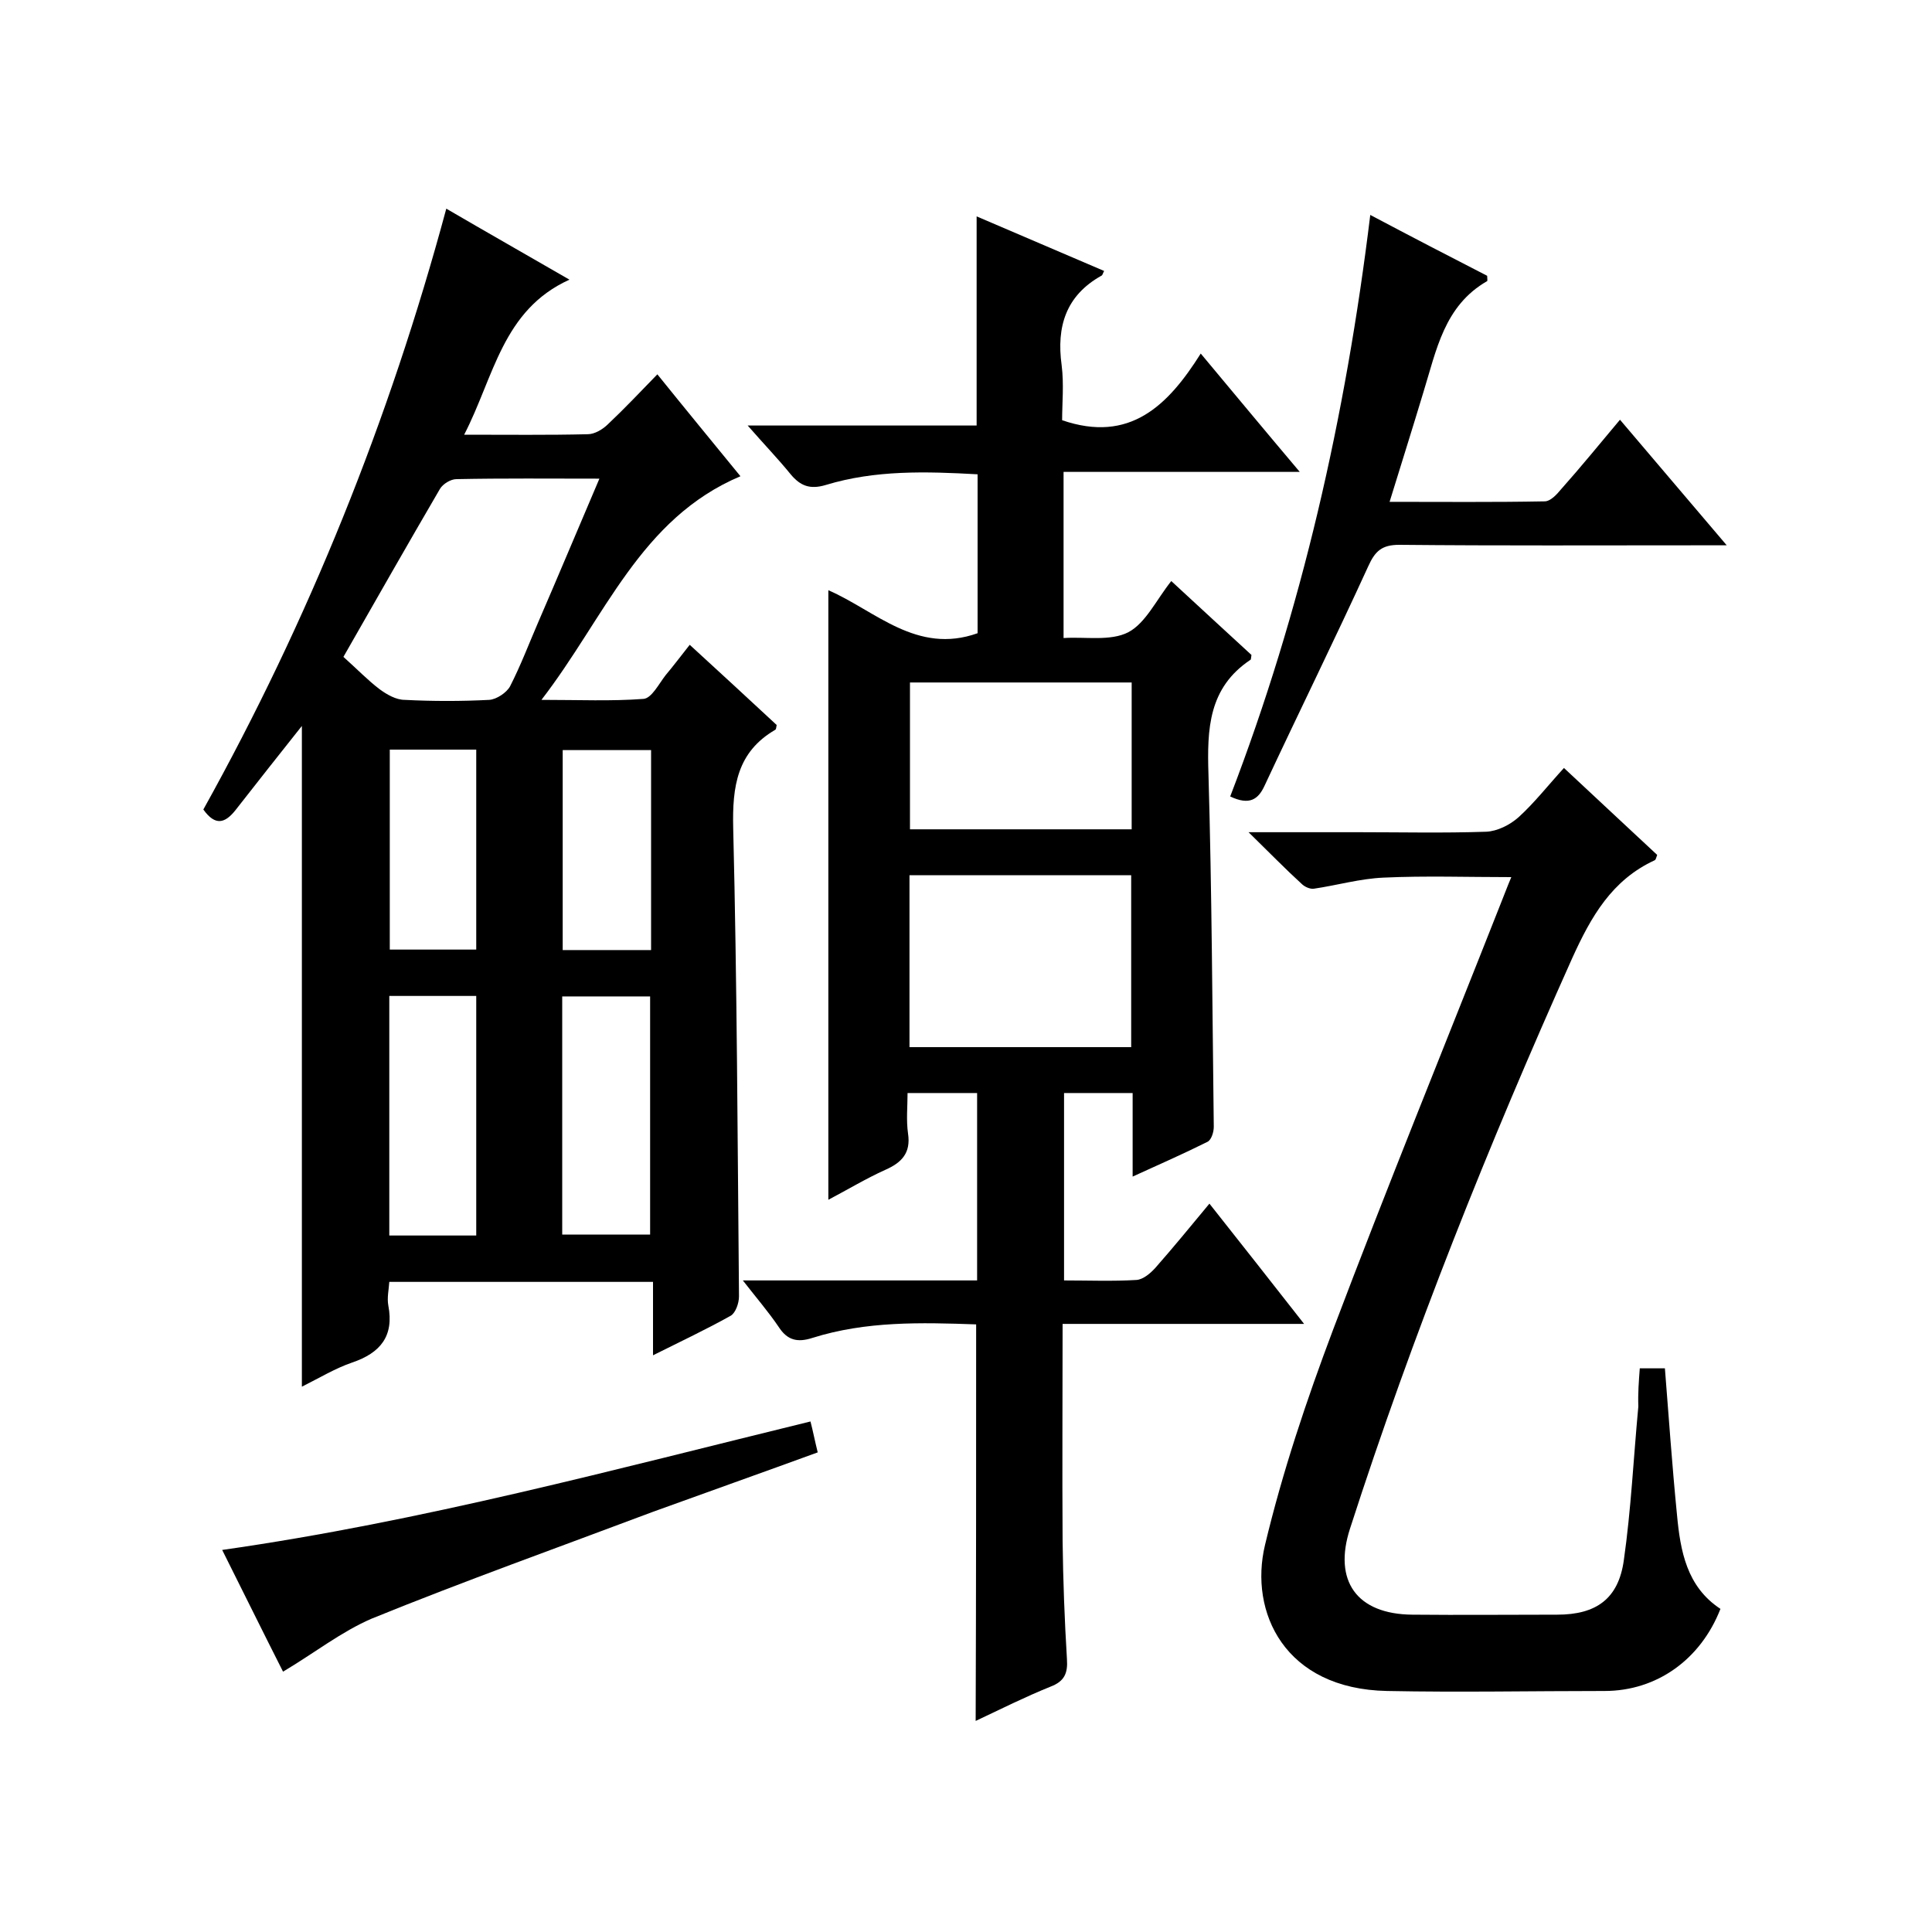 <svg enable-background="new 0 0 400 400" viewBox="0 0 400 400" xmlns="http://www.w3.org/2000/svg"><path d="m96.1 90c9.3 0 17.4.1 25.6-.1 1.4 0 3.1-1 4.2-2.1 3.4-3.2 6.6-6.6 10.2-10.3 5.8 7.2 11.4 14 17.2 21.1-20.8 8.8-28 29.2-41.2 46.3 7.8 0 14.5.3 21.1-.2 1.7-.1 3.2-3.1 4.6-4.9 1.6-1.9 3.1-3.9 5-6.3 6.1 5.6 12.1 11.1 18 16.6-.1.5-.1.9-.3 1-7.9 4.6-8.9 11.7-8.7 20.3.8 32.3.9 64.6 1.2 97 0 1.4-.7 3.4-1.7 4-5 2.8-10.3 5.3-16.1 8.2 0-5.4 0-10.1 0-15.2-18.4 0-36.3 0-54.6 0-.1 1.6-.5 3.3-.2 4.9 1.2 6.3-1.6 9.8-7.5 11.8-3.5 1.2-6.8 3.2-10.4 5 0-45.9 0-91.3 0-136.8-4.6 5.8-9.2 11.6-13.8 17.5-2.1 2.6-4.1 3.3-6.6-.2 21.8-39.2 38.5-80.6 50.3-124.4 8.4 4.9 16.5 9.5 25.5 14.7-13.9 6.3-15.6 20.1-21.8 32.1zm-25 46c2.8 2.5 5 4.8 7.5 6.7 1.5 1.1 3.4 2.2 5.2 2.2 5.8.3 11.7.3 17.5 0 1.5-.1 3.6-1.5 4.3-2.8 2.2-4.3 3.9-8.8 5.8-13.2 4.2-9.7 8.3-19.5 12.7-29.8-10.3 0-19.9-.1-29.6.1-1.2 0-2.8 1-3.4 2-6.6 11.3-13.2 22.9-20 34.8zm27.5 119.8c0-16.8 0-33.1 0-49.6-6.1 0-11.9 0-18 0v49.6zm17.8-.2h18.2c0-16.7 0-33.1 0-49.3-6.3 0-12.2 0-18.2 0zm-35.7-100.4v41.4h17.9c0-14 0-27.7 0-41.4-6.2 0-11.9 0-17.9 0zm54.1.1c-6.4 0-12.3 0-18.3 0v41.4h18.3c0-13.9 0-27.5 0-41.4z"/><path d="m202.1 274.2c-11.4-.4-22.8-.7-33.9 2.8-3.1 1-5.2.5-7-2.3-2.1-3.1-4.6-6-7.4-9.6h48.5c0-13.1 0-25.8 0-38.8-4.6 0-9.2 0-14.4 0 0 2.8-.3 5.6.1 8.4.6 4-1.3 6-4.7 7.5-4 1.8-7.8 4.1-11.8 6.2 0-42.2 0-84 0-126.2 9.7 4.2 18.3 13.4 30.9 8.9 0-10.6 0-21.5 0-32.9-10.7-.6-21.2-.9-31.4 2.2-3.3 1-5.3.2-7.3-2.2-2.6-3.2-5.5-6.2-8.9-10.1h47.4c0-14.7 0-28.7 0-43.3 8.8 3.8 17.6 7.5 26.4 11.3-.3.5-.3.9-.6 1-7.3 4.1-9.3 10.5-8.2 18.5.5 3.9.1 7.9.1 11.4 14 4.8 21.9-3 28.7-13.8 7.1 8.5 13.4 16.1 20.5 24.5-16.7 0-32.7 0-48.9 0v34.4c4.5-.3 9.7.7 13.4-1.2 3.6-1.9 5.8-6.7 8.9-10.6 5.7 5.3 11.3 10.4 16.6 15.3-.1.7-.1 1-.2 1-8.7 5.8-9 14.3-8.7 23.7.7 24.3.8 48.6 1.1 73 0 1.1-.5 2.7-1.3 3.1-4.8 2.4-9.8 4.6-15.5 7.2 0-6.3 0-11.7 0-17.3-5 0-9.5 0-14.2 0v38.8c5.1 0 10.1.2 15-.1 1.4-.1 2.9-1.4 3.9-2.5 3.7-4.2 7.3-8.6 11.2-13.3 6.5 8.2 12.7 16.1 19.6 24.9-17.2 0-33.4 0-50 0 0 15.3-.1 30.1 0 44.9.1 8.2.4 16.3.9 24.5.2 2.9-.5 4.6-3.4 5.7-5.2 2.1-10.2 4.6-15.5 7.1.1-27.5.1-54.5.1-82.1zm-13.8-93v35.6h45.9c0-11.9 0-23.6 0-35.6-15.3 0-30.4 0-45.9 0zm46-39.9c-15.6 0-30.8 0-45.9 0v30.4h45.9c0-10.1 0-20 0-30.4z"/><path d="m339.5 283.3h5.2c.8 10.1 1.5 20.2 2.5 30.3.7 7.5 2 14.9 9 19.5-4.1 10.5-13.2 17-24 17-15 0-30 .3-45 0-21.3-.4-28.6-16.4-25.3-30.2 3.6-15.1 8.6-30 14.1-44.6 11.2-29.6 23.1-58.8 34.7-88.2.7-1.7 1.3-3.4 2.2-5.5-9.1 0-17.8-.3-26.4.1-4.9.2-9.7 1.6-14.5 2.3-.8.1-1.9-.4-2.5-1-3.4-3.1-6.6-6.4-11-10.7h22.7c8.8 0 17.7.2 26.5-.1 2.3-.1 4.9-1.4 6.7-3 3.3-3 6.1-6.6 9.4-10.2 6.6 6.2 13 12.1 19.3 18-.2.6-.3 1-.5 1.1-8.9 4.1-13.2 11.7-17.1 20.3-17.3 38.6-33 77.8-46 118.1-3.5 10.8 1.4 17.7 12.9 17.8 10 .1 20 0 30 0 8.1 0 12.7-3.3 13.8-11.3 1.5-10.5 2-21.2 3-31.8-.1-2.8.1-5.2.3-7.9z"/><path d="m283.7 44.5c8.5 4.5 16.4 8.6 24.2 12.6 0 .5.1 1 0 1.1-8.9 5.1-10.5 14.3-13.2 23-2.2 7.3-4.5 14.6-7 22.7 11.1 0 21.6.1 32.1-.1 1.2 0 2.5-1.4 3.4-2.5 4.1-4.6 8-9.4 12.2-14.4 7.2 8.5 14.3 16.8 22.1 26-2.7 0-4.3 0-5.8 0-20.7 0-41.3.1-62-.1-3.6 0-5 1.3-6.4 4.4-7 15.3-14.4 30.3-21.5 45.5-1.3 2.8-3.1 4.1-7.1 2.2 14.8-38.5 23.9-78.6 29-120.4z"/><path d="m58.6 346.1c-3.9-7.7-8.1-16.2-12.6-25.2 41.4-5.9 81.3-16.7 121.8-26.6.5 1.9.9 4 1.5 6.4-11.5 4.2-22.8 8.2-34.1 12.3-19.4 7.3-39 14.3-58.2 22.1-6.3 2.7-12 7.2-18.4 11z"/></svg>